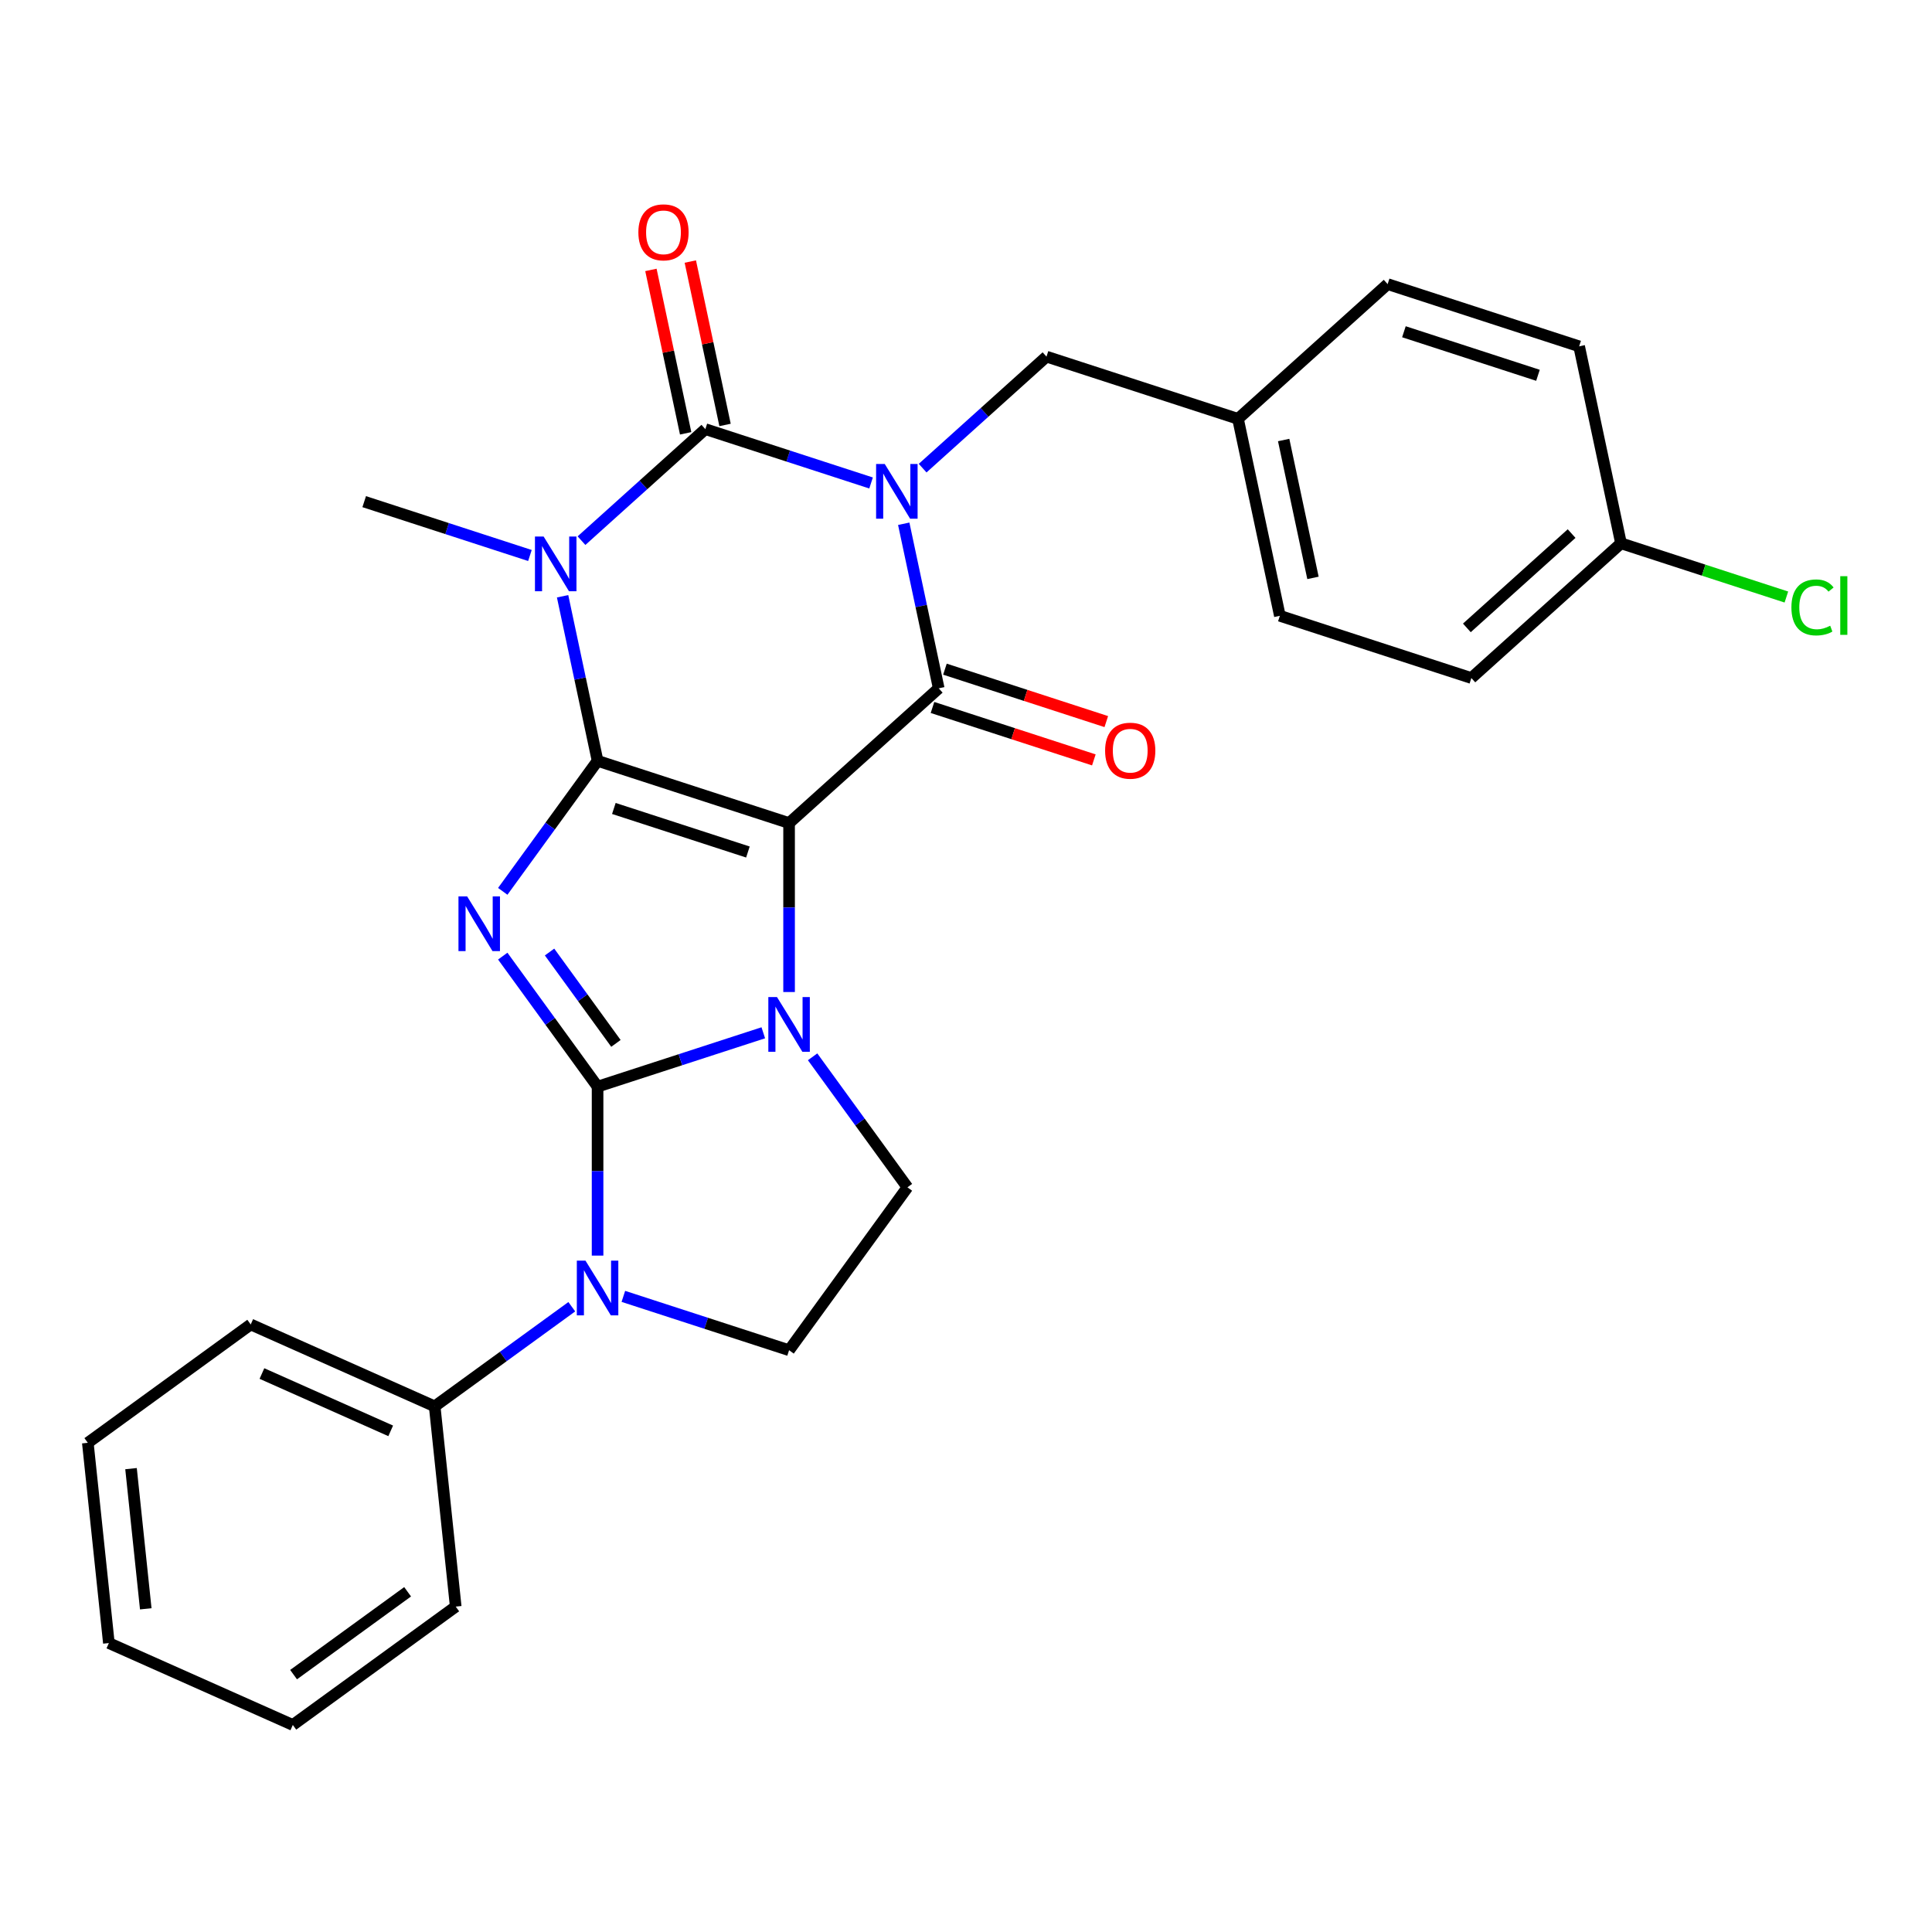 <?xml version='1.0' encoding='iso-8859-1'?>
<svg version='1.1' baseProfile='full'
              xmlns='http://www.w3.org/2000/svg'
                      xmlns:rdkit='http://www.rdkit.org/xml'
                      xmlns:xlink='http://www.w3.org/1999/xlink'
                  xml:space='preserve'
width='1000px' height='1000px' viewBox='0 0 1000 1000'>
<!-- END OF HEADER -->
<rect style='opacity:1.0;fill:#FFFFFF;stroke:none' width='1000' height='1000' x='0' y='0'> </rect>
<path class='bond-0' d='M 309.304,393.805 L 408.426,426.012' style='fill:none;fill-rule:evenodd;stroke:#000000;stroke-width:6px;stroke-linecap:butt;stroke-linejoin:miter;stroke-opacity:1' />
<path class='bond-0' d='M 317.731,418.461 L 387.116,441.005' style='fill:none;fill-rule:evenodd;stroke:#000000;stroke-width:6px;stroke-linecap:butt;stroke-linejoin:miter;stroke-opacity:1' />
<path class='bond-3' d='M 309.304,393.805 L 284.764,427.582' style='fill:none;fill-rule:evenodd;stroke:#000000;stroke-width:6px;stroke-linecap:butt;stroke-linejoin:miter;stroke-opacity:1' />
<path class='bond-3' d='M 284.764,427.582 L 260.224,461.358' style='fill:none;fill-rule:evenodd;stroke:#0000FF;stroke-width:6px;stroke-linecap:butt;stroke-linejoin:miter;stroke-opacity:1' />
<path class='bond-5' d='M 309.304,393.805 L 300.251,351.215' style='fill:none;fill-rule:evenodd;stroke:#000000;stroke-width:6px;stroke-linecap:butt;stroke-linejoin:miter;stroke-opacity:1' />
<path class='bond-5' d='M 300.251,351.215 L 291.198,308.625' style='fill:none;fill-rule:evenodd;stroke:#0000FF;stroke-width:6px;stroke-linecap:butt;stroke-linejoin:miter;stroke-opacity:1' />
<path class='bond-4' d='M 408.426,426.012 L 408.426,469.741' style='fill:none;fill-rule:evenodd;stroke:#000000;stroke-width:6px;stroke-linecap:butt;stroke-linejoin:miter;stroke-opacity:1' />
<path class='bond-4' d='M 408.426,469.741 L 408.426,513.47' style='fill:none;fill-rule:evenodd;stroke:#0000FF;stroke-width:6px;stroke-linecap:butt;stroke-linejoin:miter;stroke-opacity:1' />
<path class='bond-7' d='M 408.426,426.012 L 485.879,356.273' style='fill:none;fill-rule:evenodd;stroke:#000000;stroke-width:6px;stroke-linecap:butt;stroke-linejoin:miter;stroke-opacity:1' />
<path class='bond-1' d='M 309.304,562.442 L 284.764,528.666' style='fill:none;fill-rule:evenodd;stroke:#000000;stroke-width:6px;stroke-linecap:butt;stroke-linejoin:miter;stroke-opacity:1' />
<path class='bond-1' d='M 284.764,528.666 L 260.224,494.889' style='fill:none;fill-rule:evenodd;stroke:#0000FF;stroke-width:6px;stroke-linecap:butt;stroke-linejoin:miter;stroke-opacity:1' />
<path class='bond-1' d='M 318.805,540.057 L 301.627,516.413' style='fill:none;fill-rule:evenodd;stroke:#000000;stroke-width:6px;stroke-linecap:butt;stroke-linejoin:miter;stroke-opacity:1' />
<path class='bond-1' d='M 301.627,516.413 L 284.449,492.77' style='fill:none;fill-rule:evenodd;stroke:#0000FF;stroke-width:6px;stroke-linecap:butt;stroke-linejoin:miter;stroke-opacity:1' />
<path class='bond-8' d='M 309.304,562.442 L 309.304,606.171' style='fill:none;fill-rule:evenodd;stroke:#000000;stroke-width:6px;stroke-linecap:butt;stroke-linejoin:miter;stroke-opacity:1' />
<path class='bond-8' d='M 309.304,606.171 L 309.304,649.899' style='fill:none;fill-rule:evenodd;stroke:#0000FF;stroke-width:6px;stroke-linecap:butt;stroke-linejoin:miter;stroke-opacity:1' />
<path class='bond-29' d='M 309.304,562.442 L 352.192,548.507' style='fill:none;fill-rule:evenodd;stroke:#000000;stroke-width:6px;stroke-linecap:butt;stroke-linejoin:miter;stroke-opacity:1' />
<path class='bond-29' d='M 352.192,548.507 L 395.08,534.571' style='fill:none;fill-rule:evenodd;stroke:#0000FF;stroke-width:6px;stroke-linecap:butt;stroke-linejoin:miter;stroke-opacity:1' />
<path class='bond-2' d='M 450.864,249.991 L 407.976,236.056' style='fill:none;fill-rule:evenodd;stroke:#0000FF;stroke-width:6px;stroke-linecap:butt;stroke-linejoin:miter;stroke-opacity:1' />
<path class='bond-2' d='M 407.976,236.056 L 365.087,222.121' style='fill:none;fill-rule:evenodd;stroke:#000000;stroke-width:6px;stroke-linecap:butt;stroke-linejoin:miter;stroke-opacity:1' />
<path class='bond-11' d='M 477.555,242.311 L 509.609,213.45' style='fill:none;fill-rule:evenodd;stroke:#0000FF;stroke-width:6px;stroke-linecap:butt;stroke-linejoin:miter;stroke-opacity:1' />
<path class='bond-11' d='M 509.609,213.45 L 541.662,184.589' style='fill:none;fill-rule:evenodd;stroke:#000000;stroke-width:6px;stroke-linecap:butt;stroke-linejoin:miter;stroke-opacity:1' />
<path class='bond-28' d='M 467.773,271.093 L 476.826,313.683' style='fill:none;fill-rule:evenodd;stroke:#0000FF;stroke-width:6px;stroke-linecap:butt;stroke-linejoin:miter;stroke-opacity:1' />
<path class='bond-28' d='M 476.826,313.683 L 485.879,356.273' style='fill:none;fill-rule:evenodd;stroke:#000000;stroke-width:6px;stroke-linecap:butt;stroke-linejoin:miter;stroke-opacity:1' />
<path class='bond-9' d='M 420.607,547.001 L 445.147,580.777' style='fill:none;fill-rule:evenodd;stroke:#0000FF;stroke-width:6px;stroke-linecap:butt;stroke-linejoin:miter;stroke-opacity:1' />
<path class='bond-9' d='M 445.147,580.777 L 469.687,614.553' style='fill:none;fill-rule:evenodd;stroke:#000000;stroke-width:6px;stroke-linecap:butt;stroke-linejoin:miter;stroke-opacity:1' />
<path class='bond-6' d='M 300.98,279.843 L 333.034,250.982' style='fill:none;fill-rule:evenodd;stroke:#0000FF;stroke-width:6px;stroke-linecap:butt;stroke-linejoin:miter;stroke-opacity:1' />
<path class='bond-6' d='M 333.034,250.982 L 365.087,222.121' style='fill:none;fill-rule:evenodd;stroke:#000000;stroke-width:6px;stroke-linecap:butt;stroke-linejoin:miter;stroke-opacity:1' />
<path class='bond-15' d='M 274.289,287.523 L 231.401,273.588' style='fill:none;fill-rule:evenodd;stroke:#0000FF;stroke-width:6px;stroke-linecap:butt;stroke-linejoin:miter;stroke-opacity:1' />
<path class='bond-15' d='M 231.401,273.588 L 188.512,259.653' style='fill:none;fill-rule:evenodd;stroke:#000000;stroke-width:6px;stroke-linecap:butt;stroke-linejoin:miter;stroke-opacity:1' />
<path class='bond-12' d='M 375.282,219.954 L 366.293,177.664' style='fill:none;fill-rule:evenodd;stroke:#000000;stroke-width:6px;stroke-linecap:butt;stroke-linejoin:miter;stroke-opacity:1' />
<path class='bond-12' d='M 366.293,177.664 L 357.304,135.374' style='fill:none;fill-rule:evenodd;stroke:#FF0000;stroke-width:6px;stroke-linecap:butt;stroke-linejoin:miter;stroke-opacity:1' />
<path class='bond-12' d='M 354.893,224.288 L 345.904,181.998' style='fill:none;fill-rule:evenodd;stroke:#000000;stroke-width:6px;stroke-linecap:butt;stroke-linejoin:miter;stroke-opacity:1' />
<path class='bond-12' d='M 345.904,181.998 L 336.915,139.708' style='fill:none;fill-rule:evenodd;stroke:#FF0000;stroke-width:6px;stroke-linecap:butt;stroke-linejoin:miter;stroke-opacity:1' />
<path class='bond-13' d='M 482.658,366.185 L 524.416,379.753' style='fill:none;fill-rule:evenodd;stroke:#000000;stroke-width:6px;stroke-linecap:butt;stroke-linejoin:miter;stroke-opacity:1' />
<path class='bond-13' d='M 524.416,379.753 L 566.175,393.322' style='fill:none;fill-rule:evenodd;stroke:#FF0000;stroke-width:6px;stroke-linecap:butt;stroke-linejoin:miter;stroke-opacity:1' />
<path class='bond-13' d='M 489.099,346.361 L 530.858,359.929' style='fill:none;fill-rule:evenodd;stroke:#000000;stroke-width:6px;stroke-linecap:butt;stroke-linejoin:miter;stroke-opacity:1' />
<path class='bond-13' d='M 530.858,359.929 L 572.616,373.497' style='fill:none;fill-rule:evenodd;stroke:#FF0000;stroke-width:6px;stroke-linecap:butt;stroke-linejoin:miter;stroke-opacity:1' />
<path class='bond-10' d='M 322.649,671.001 L 365.538,684.936' style='fill:none;fill-rule:evenodd;stroke:#0000FF;stroke-width:6px;stroke-linecap:butt;stroke-linejoin:miter;stroke-opacity:1' />
<path class='bond-10' d='M 365.538,684.936 L 408.426,698.872' style='fill:none;fill-rule:evenodd;stroke:#000000;stroke-width:6px;stroke-linecap:butt;stroke-linejoin:miter;stroke-opacity:1' />
<path class='bond-14' d='M 295.958,676.361 L 260.472,702.143' style='fill:none;fill-rule:evenodd;stroke:#0000FF;stroke-width:6px;stroke-linecap:butt;stroke-linejoin:miter;stroke-opacity:1' />
<path class='bond-14' d='M 260.472,702.143 L 224.985,727.926' style='fill:none;fill-rule:evenodd;stroke:#000000;stroke-width:6px;stroke-linecap:butt;stroke-linejoin:miter;stroke-opacity:1' />
<path class='bond-30' d='M 469.687,614.553 L 408.426,698.872' style='fill:none;fill-rule:evenodd;stroke:#000000;stroke-width:6px;stroke-linecap:butt;stroke-linejoin:miter;stroke-opacity:1' />
<path class='bond-16' d='M 541.662,184.589 L 640.784,216.795' style='fill:none;fill-rule:evenodd;stroke:#000000;stroke-width:6px;stroke-linecap:butt;stroke-linejoin:miter;stroke-opacity:1' />
<path class='bond-23' d='M 224.985,727.926 L 129.773,685.534' style='fill:none;fill-rule:evenodd;stroke:#000000;stroke-width:6px;stroke-linecap:butt;stroke-linejoin:miter;stroke-opacity:1' />
<path class='bond-23' d='M 202.225,740.61 L 135.576,710.936' style='fill:none;fill-rule:evenodd;stroke:#000000;stroke-width:6px;stroke-linecap:butt;stroke-linejoin:miter;stroke-opacity:1' />
<path class='bond-24' d='M 224.985,727.926 L 235.88,831.578' style='fill:none;fill-rule:evenodd;stroke:#000000;stroke-width:6px;stroke-linecap:butt;stroke-linejoin:miter;stroke-opacity:1' />
<path class='bond-19' d='M 640.784,216.795 L 718.237,147.056' style='fill:none;fill-rule:evenodd;stroke:#000000;stroke-width:6px;stroke-linecap:butt;stroke-linejoin:miter;stroke-opacity:1' />
<path class='bond-20' d='M 640.784,216.795 L 662.454,318.741' style='fill:none;fill-rule:evenodd;stroke:#000000;stroke-width:6px;stroke-linecap:butt;stroke-linejoin:miter;stroke-opacity:1' />
<path class='bond-20' d='M 664.424,227.753 L 679.592,299.115' style='fill:none;fill-rule:evenodd;stroke:#000000;stroke-width:6px;stroke-linecap:butt;stroke-linejoin:miter;stroke-opacity:1' />
<path class='bond-17' d='M 839.029,281.209 L 761.576,350.948' style='fill:none;fill-rule:evenodd;stroke:#000000;stroke-width:6px;stroke-linecap:butt;stroke-linejoin:miter;stroke-opacity:1' />
<path class='bond-17' d='M 813.463,276.179 L 759.246,324.996' style='fill:none;fill-rule:evenodd;stroke:#000000;stroke-width:6px;stroke-linecap:butt;stroke-linejoin:miter;stroke-opacity:1' />
<path class='bond-18' d='M 839.029,281.209 L 881.827,295.115' style='fill:none;fill-rule:evenodd;stroke:#000000;stroke-width:6px;stroke-linecap:butt;stroke-linejoin:miter;stroke-opacity:1' />
<path class='bond-18' d='M 881.827,295.115 L 924.625,309.021' style='fill:none;fill-rule:evenodd;stroke:#00CC00;stroke-width:6px;stroke-linecap:butt;stroke-linejoin:miter;stroke-opacity:1' />
<path class='bond-31' d='M 839.029,281.209 L 817.359,179.263' style='fill:none;fill-rule:evenodd;stroke:#000000;stroke-width:6px;stroke-linecap:butt;stroke-linejoin:miter;stroke-opacity:1' />
<path class='bond-21' d='M 718.237,147.056 L 817.359,179.263' style='fill:none;fill-rule:evenodd;stroke:#000000;stroke-width:6px;stroke-linecap:butt;stroke-linejoin:miter;stroke-opacity:1' />
<path class='bond-21' d='M 726.664,171.712 L 796.05,194.257' style='fill:none;fill-rule:evenodd;stroke:#000000;stroke-width:6px;stroke-linecap:butt;stroke-linejoin:miter;stroke-opacity:1' />
<path class='bond-22' d='M 662.454,318.741 L 761.576,350.948' style='fill:none;fill-rule:evenodd;stroke:#000000;stroke-width:6px;stroke-linecap:butt;stroke-linejoin:miter;stroke-opacity:1' />
<path class='bond-25' d='M 129.773,685.534 L 45.455,746.795' style='fill:none;fill-rule:evenodd;stroke:#000000;stroke-width:6px;stroke-linecap:butt;stroke-linejoin:miter;stroke-opacity:1' />
<path class='bond-26' d='M 235.88,831.578 L 151.561,892.839' style='fill:none;fill-rule:evenodd;stroke:#000000;stroke-width:6px;stroke-linecap:butt;stroke-linejoin:miter;stroke-opacity:1' />
<path class='bond-26' d='M 210.98,823.903 L 151.957,866.786' style='fill:none;fill-rule:evenodd;stroke:#000000;stroke-width:6px;stroke-linecap:butt;stroke-linejoin:miter;stroke-opacity:1' />
<path class='bond-32' d='M 45.455,746.795 L 56.349,850.447' style='fill:none;fill-rule:evenodd;stroke:#000000;stroke-width:6px;stroke-linecap:butt;stroke-linejoin:miter;stroke-opacity:1' />
<path class='bond-32' d='M 67.819,760.164 L 75.445,832.721' style='fill:none;fill-rule:evenodd;stroke:#000000;stroke-width:6px;stroke-linecap:butt;stroke-linejoin:miter;stroke-opacity:1' />
<path class='bond-27' d='M 151.561,892.839 L 56.349,850.447' style='fill:none;fill-rule:evenodd;stroke:#000000;stroke-width:6px;stroke-linecap:butt;stroke-linejoin:miter;stroke-opacity:1' />
<path  class='atom-3' d='M 457.949 240.168
L 467.229 255.168
Q 468.149 256.648, 469.629 259.328
Q 471.109 262.008, 471.189 262.168
L 471.189 240.168
L 474.949 240.168
L 474.949 268.488
L 471.069 268.488
L 461.109 252.088
Q 459.949 250.168, 458.709 247.968
Q 457.509 245.768, 457.149 245.088
L 457.149 268.488
L 453.469 268.488
L 453.469 240.168
L 457.949 240.168
' fill='#0000FF'/>
<path  class='atom-4' d='M 241.783 463.964
L 251.063 478.964
Q 251.983 480.444, 253.463 483.124
Q 254.943 485.804, 255.023 485.964
L 255.023 463.964
L 258.783 463.964
L 258.783 492.284
L 254.903 492.284
L 244.943 475.884
Q 243.783 473.964, 242.543 471.764
Q 241.343 469.564, 240.983 468.884
L 240.983 492.284
L 237.303 492.284
L 237.303 463.964
L 241.783 463.964
' fill='#0000FF'/>
<path  class='atom-5' d='M 402.166 516.075
L 411.446 531.075
Q 412.366 532.555, 413.846 535.235
Q 415.326 537.915, 415.406 538.075
L 415.406 516.075
L 419.166 516.075
L 419.166 544.395
L 415.286 544.395
L 405.326 527.995
Q 404.166 526.075, 402.926 523.875
Q 401.726 521.675, 401.366 520.995
L 401.366 544.395
L 397.686 544.395
L 397.686 516.075
L 402.166 516.075
' fill='#0000FF'/>
<path  class='atom-6' d='M 281.374 277.7
L 290.654 292.7
Q 291.574 294.18, 293.054 296.86
Q 294.534 299.54, 294.614 299.7
L 294.614 277.7
L 298.374 277.7
L 298.374 306.02
L 294.494 306.02
L 284.534 289.62
Q 283.374 287.7, 282.134 285.5
Q 280.934 283.3, 280.574 282.62
L 280.574 306.02
L 276.894 306.02
L 276.894 277.7
L 281.374 277.7
' fill='#0000FF'/>
<path  class='atom-9' d='M 303.044 652.505
L 312.324 667.505
Q 313.244 668.985, 314.724 671.665
Q 316.204 674.345, 316.284 674.505
L 316.284 652.505
L 320.044 652.505
L 320.044 680.825
L 316.164 680.825
L 306.204 664.425
Q 305.044 662.505, 303.804 660.305
Q 302.604 658.105, 302.244 657.425
L 302.244 680.825
L 298.564 680.825
L 298.564 652.505
L 303.044 652.505
' fill='#0000FF'/>
<path  class='atom-13' d='M 330.418 120.255
Q 330.418 113.455, 333.778 109.655
Q 337.138 105.855, 343.418 105.855
Q 349.698 105.855, 353.058 109.655
Q 356.418 113.455, 356.418 120.255
Q 356.418 127.135, 353.018 131.055
Q 349.618 134.935, 343.418 134.935
Q 337.178 134.935, 333.778 131.055
Q 330.418 127.175, 330.418 120.255
M 343.418 131.735
Q 347.738 131.735, 350.058 128.855
Q 352.418 125.935, 352.418 120.255
Q 352.418 114.695, 350.058 111.895
Q 347.738 109.055, 343.418 109.055
Q 339.098 109.055, 336.738 111.855
Q 334.418 114.655, 334.418 120.255
Q 334.418 125.975, 336.738 128.855
Q 339.098 131.735, 343.418 131.735
' fill='#FF0000'/>
<path  class='atom-14' d='M 572.001 388.56
Q 572.001 381.76, 575.361 377.96
Q 578.721 374.16, 585.001 374.16
Q 591.281 374.16, 594.641 377.96
Q 598.001 381.76, 598.001 388.56
Q 598.001 395.44, 594.601 399.36
Q 591.201 403.24, 585.001 403.24
Q 578.761 403.24, 575.361 399.36
Q 572.001 395.48, 572.001 388.56
M 585.001 400.04
Q 589.321 400.04, 591.641 397.16
Q 594.001 394.24, 594.001 388.56
Q 594.001 383, 591.641 380.2
Q 589.321 377.36, 585.001 377.36
Q 580.681 377.36, 578.321 380.16
Q 576.001 382.96, 576.001 388.56
Q 576.001 394.28, 578.321 397.16
Q 580.681 400.04, 585.001 400.04
' fill='#FF0000'/>
<path  class='atom-19' d='M 927.231 314.396
Q 927.231 307.356, 930.511 303.676
Q 933.831 299.956, 940.111 299.956
Q 945.951 299.956, 949.071 304.076
L 946.431 306.236
Q 944.151 303.236, 940.111 303.236
Q 935.831 303.236, 933.551 306.116
Q 931.311 308.956, 931.311 314.396
Q 931.311 319.996, 933.631 322.876
Q 935.991 325.756, 940.551 325.756
Q 943.671 325.756, 947.311 323.876
L 948.431 326.876
Q 946.951 327.836, 944.711 328.396
Q 942.471 328.956, 939.991 328.956
Q 933.831 328.956, 930.511 325.196
Q 927.231 321.436, 927.231 314.396
' fill='#00CC00'/>
<path  class='atom-19' d='M 952.511 298.236
L 956.191 298.236
L 956.191 328.596
L 952.511 328.596
L 952.511 298.236
' fill='#00CC00'/>
</svg>

